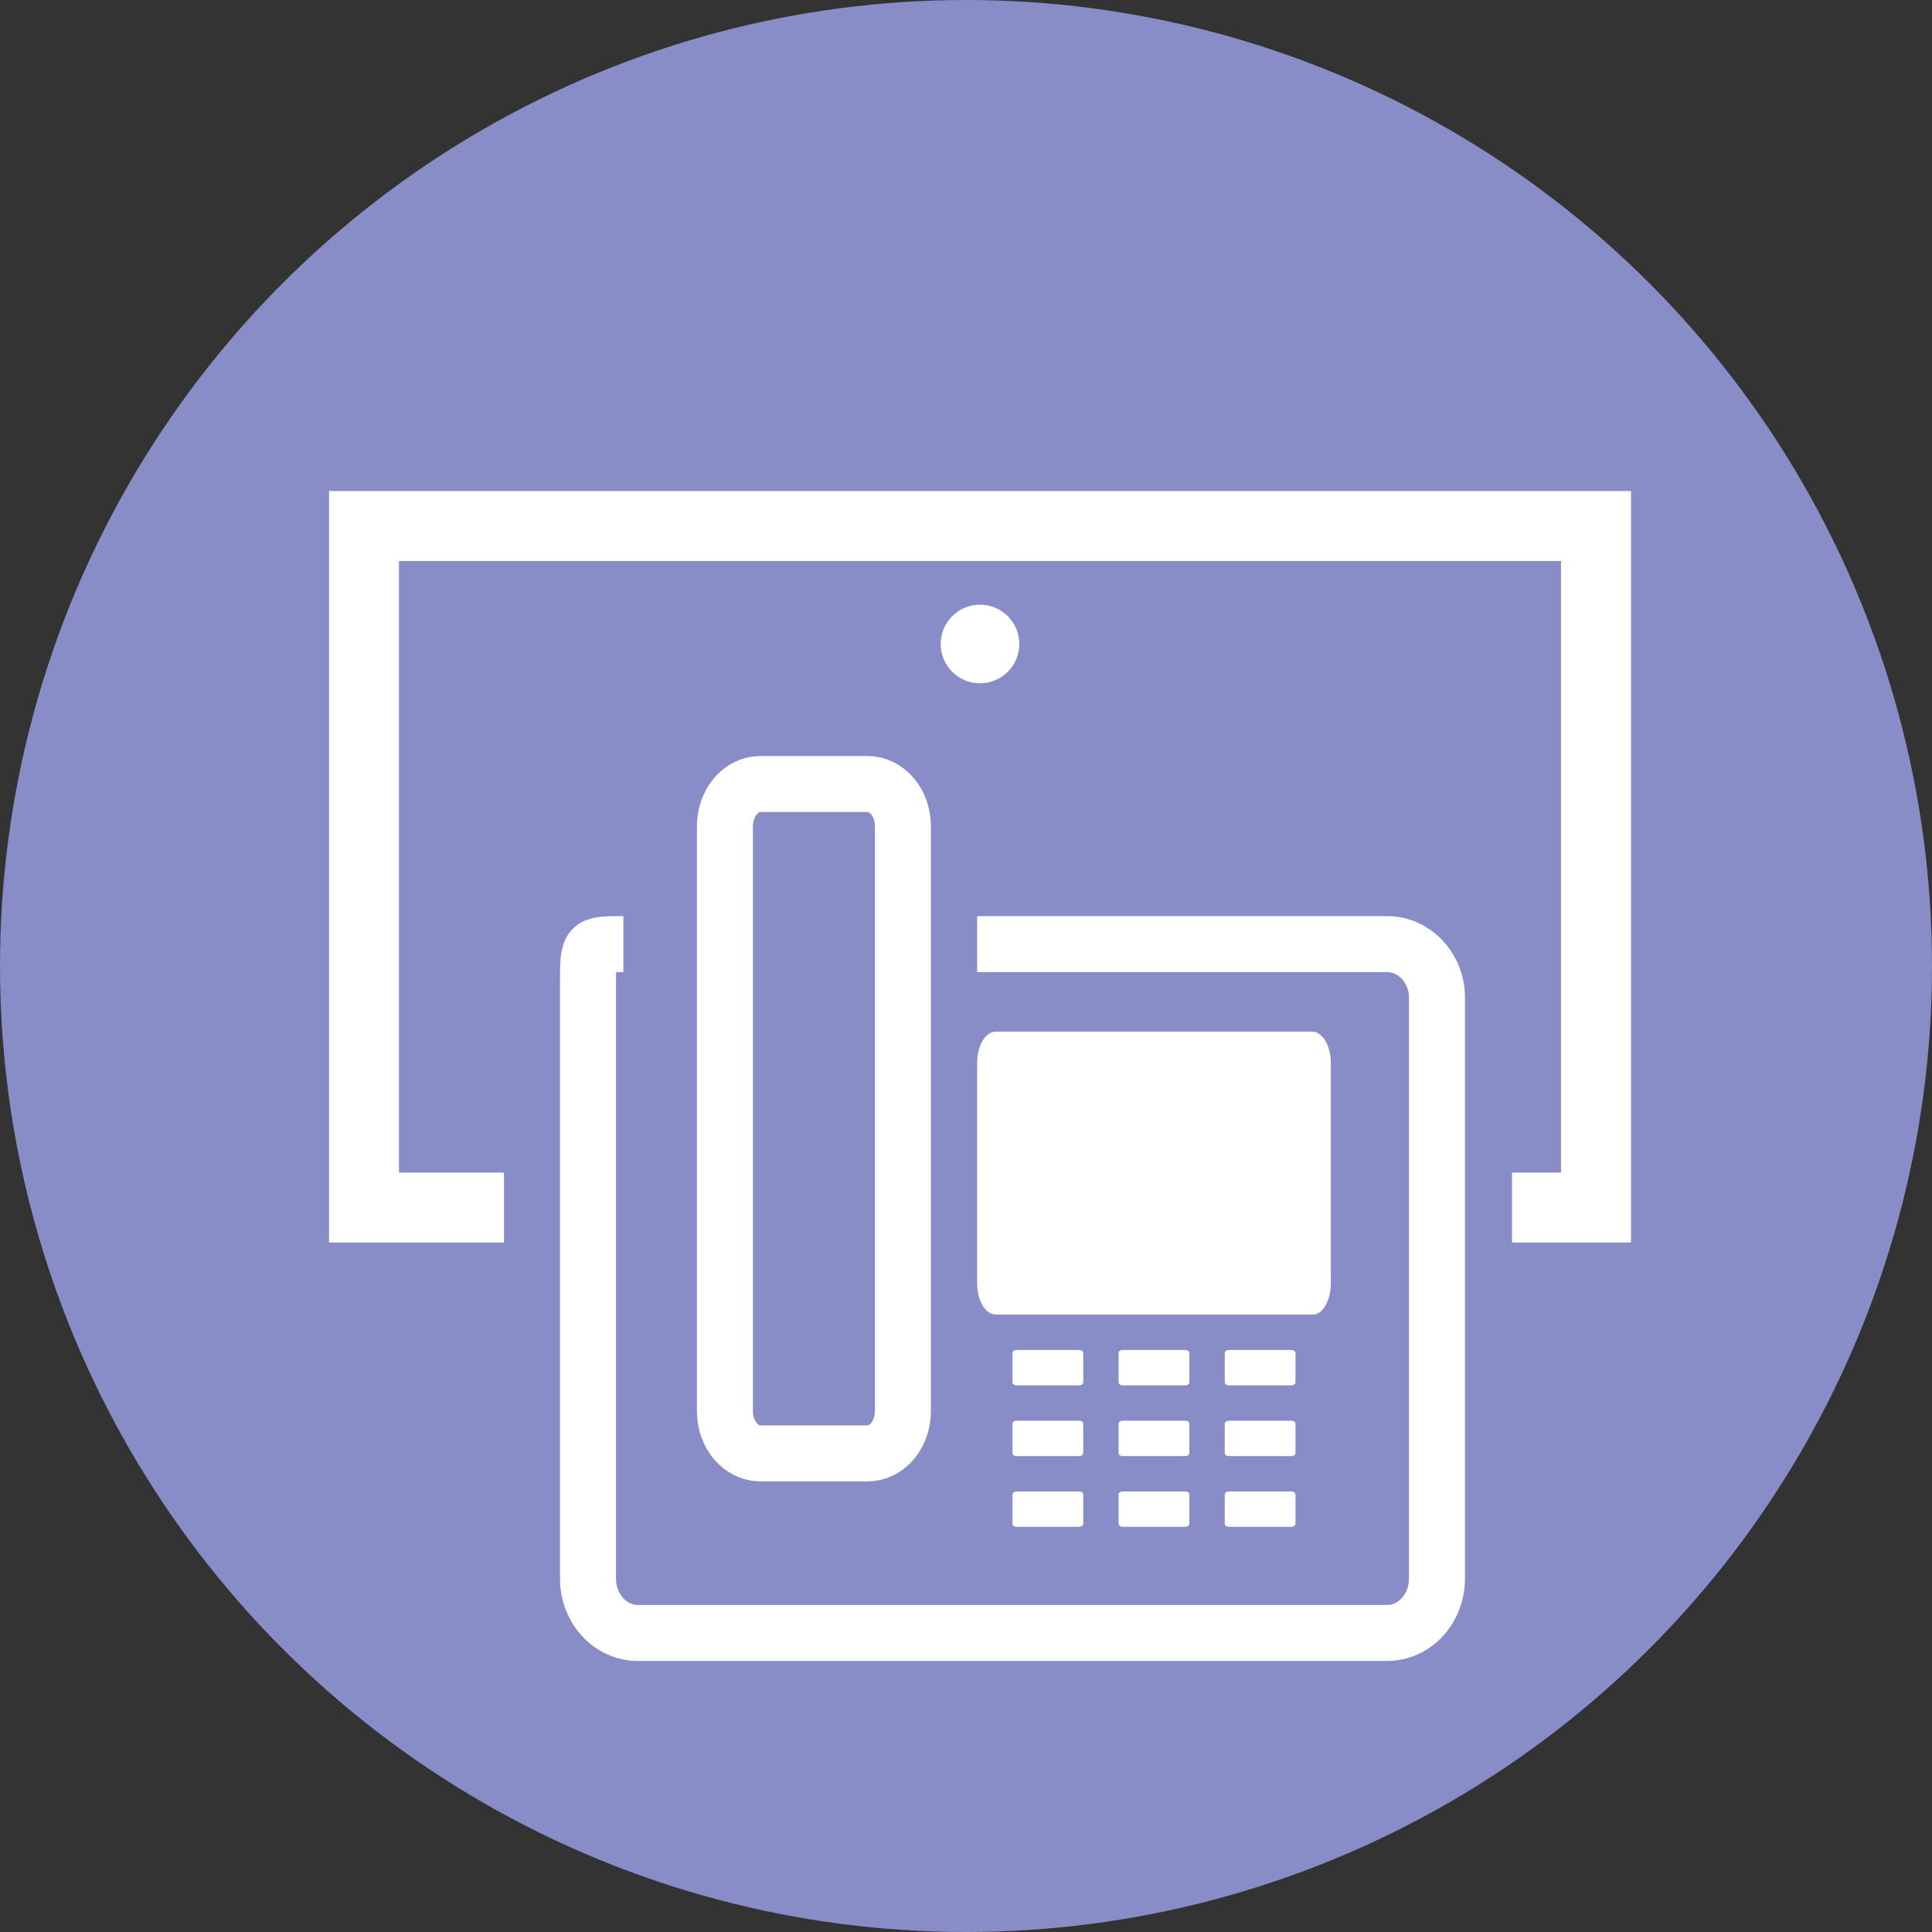<svg width="69" height="69" viewBox="0 0 69 69" fill="none" xmlns="http://www.w3.org/2000/svg">
<rect x="0" y="0" width="69" height="69" fill="#333333" stroke="none"/>
<circle cx="34.5" cy="34.5" r="34.5" fill="#888CC7"/>
<path d="M22.263 33.718C21 33.718 21 33.718 21 35.068V56.371C21 57.453 21.793 58.32 22.784 58.32H49.536C50.527 58.32 51.32 57.453 51.32 56.371V35.623C51.32 34.584 50.527 33.718 49.536 33.718H34.897" stroke="white" stroke-width="2" stroke-miterlimit="10"/>
<path d="M46.896 46.95H35.572C35.192 46.95 34.897 46.455 34.897 45.819V37.974C34.897 37.338 35.192 36.843 35.572 36.843H46.854C47.234 36.843 47.53 37.338 47.53 37.974V45.819C47.53 46.455 47.234 46.95 46.896 46.95Z" fill="white"/>
<path d="M38.533 49.477H36.314C36.222 49.477 36.16 49.431 36.16 49.362V48.328C36.16 48.259 36.222 48.213 36.314 48.213H38.533C38.625 48.213 38.687 48.259 38.687 48.328V49.362C38.687 49.431 38.625 49.477 38.533 49.477Z" fill="white"/>
<path d="M38.533 52.003H36.314C36.222 52.003 36.16 51.957 36.16 51.888V50.854C36.16 50.785 36.222 50.739 36.314 50.739H38.533C38.625 50.739 38.687 50.785 38.687 50.854V51.888C38.687 51.957 38.625 52.003 38.533 52.003Z" fill="white"/>
<path d="M38.533 54.53H36.314C36.222 54.53 36.16 54.484 36.16 54.415V53.381C36.16 53.312 36.222 53.266 36.314 53.266H38.533C38.625 53.266 38.687 53.312 38.687 53.381V54.415C38.687 54.484 38.625 54.53 38.533 54.53Z" fill="white"/>
<path d="M42.323 49.477H40.104C40.012 49.477 39.95 49.431 39.95 49.362V48.328C39.95 48.259 40.012 48.213 40.104 48.213H42.323C42.415 48.213 42.477 48.259 42.477 48.328V49.362C42.477 49.431 42.415 49.477 42.323 49.477Z" fill="white"/>
<path d="M42.323 52.003H40.104C40.012 52.003 39.95 51.957 39.95 51.888V50.854C39.95 50.785 40.012 50.739 40.104 50.739H42.323C42.415 50.739 42.477 50.785 42.477 50.854V51.888C42.477 51.957 42.415 52.003 42.323 52.003Z" fill="white"/>
<path d="M42.323 54.53H40.104C40.012 54.53 39.95 54.484 39.95 54.415V53.381C39.95 53.312 40.012 53.266 40.104 53.266H42.323C42.415 53.266 42.477 53.312 42.477 53.381V54.415C42.477 54.484 42.415 54.53 42.323 54.53Z" fill="white"/>
<path d="M46.114 49.477H43.895C43.803 49.477 43.741 49.431 43.741 49.362V48.328C43.741 48.259 43.803 48.213 43.895 48.213H46.114C46.206 48.213 46.268 48.259 46.268 48.328V49.362C46.268 49.431 46.206 49.477 46.114 49.477Z" fill="white"/>
<path d="M46.114 52.003H43.895C43.803 52.003 43.741 51.957 43.741 51.888V50.854C43.741 50.785 43.803 50.739 43.895 50.739H46.114C46.206 50.739 46.268 50.785 46.268 50.854V51.888C46.268 51.957 46.206 52.003 46.114 52.003Z" fill="white"/>
<path d="M46.114 54.53H43.895C43.803 54.53 43.741 54.484 43.741 54.415V53.381C43.741 53.312 43.803 53.266 43.895 53.266H46.114C46.206 53.266 46.268 53.312 46.268 53.381V54.415C46.268 54.484 46.206 54.53 46.114 54.53Z" fill="white"/>
<path d="M27.161 28C26.435 28 25.89 28.694 25.89 29.519V50.389C25.89 51.257 26.471 51.907 27.161 51.907H30.976C31.702 51.907 32.247 51.213 32.247 50.389V29.519C32.247 28.651 31.666 28 30.976 28H27.161Z" stroke="white" stroke-width="2" stroke-miterlimit="10"/>
<path d="M54 43.127H57V18.787H13V43.127H18" stroke="white" stroke-width="2.5"/>
<circle cx="35" cy="23" r="1.404" fill="white"/>
</svg>
